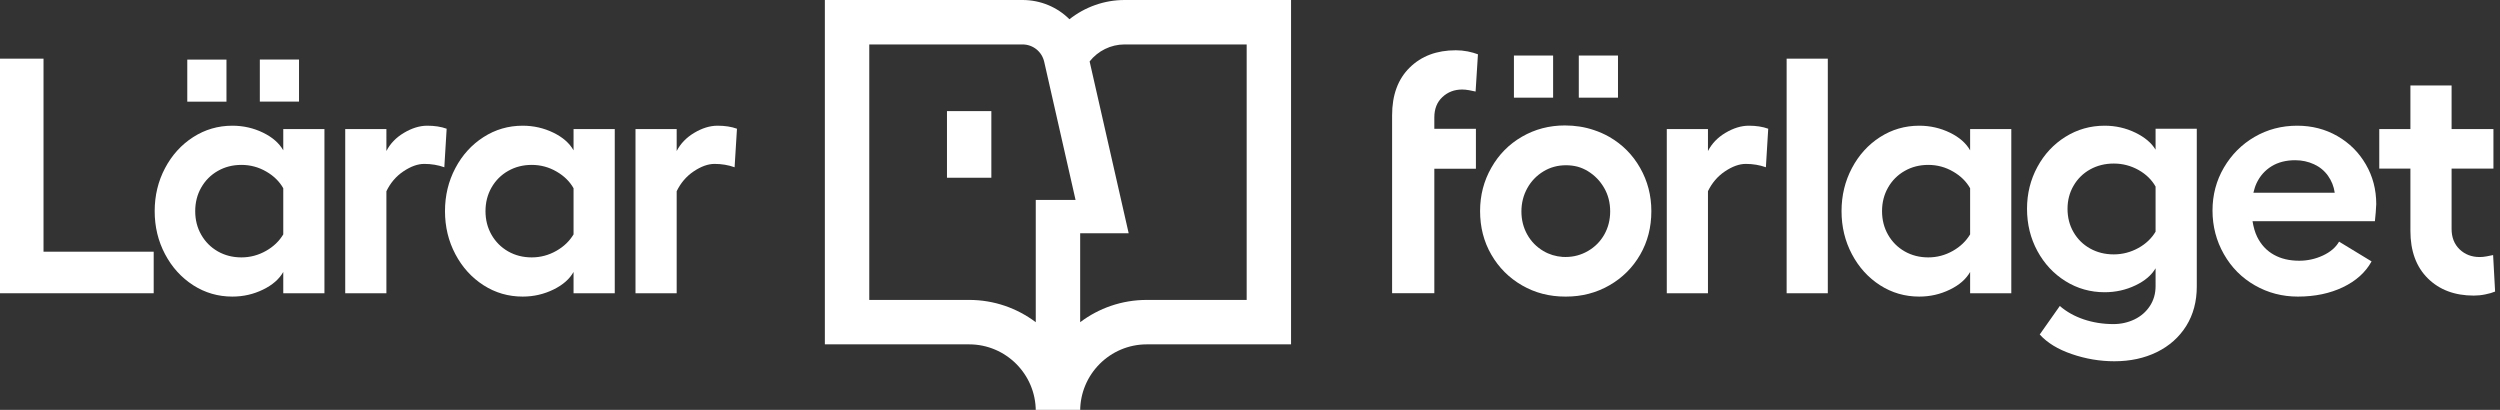 <svg xmlns="http://www.w3.org/2000/svg" xmlns:xlink="http://www.w3.org/1999/xlink" width="305px" height="50px" viewBox="0 0 305 50" version="1.1">
<rect x="0" y="0" width="305" height="50" fill="#333333" stroke="none"/>
<g id="surface1">
<path style=" stroke:none;fill-rule:nonzero;fill:#ffffff;fill-opacity:1;" d="M 5.309 7.156 L 0 7.156 L 0 35.777 L 18.75 35.777 L 18.75 30.707 L 5.309 30.707 L 5.309 7.156 "/>
<path style=" stroke:none;fill-rule:nonzero;fill:#ffffff;fill-opacity:1;" d="M 34.559 28.594 C 34.07 29.41 33.375 30.086 32.457 30.605 C 31.516 31.137 30.512 31.402 29.453 31.402 C 28.391 31.402 27.43 31.156 26.57 30.668 C 25.715 30.176 25.039 29.5 24.551 28.641 C 24.059 27.785 23.816 26.824 23.816 25.762 C 23.816 24.695 24.059 23.738 24.551 22.879 C 25.039 22.02 25.715 21.344 26.57 20.855 C 27.43 20.363 28.391 20.117 29.453 20.117 C 30.543 20.117 31.555 20.391 32.496 20.938 C 33.414 21.469 34.094 22.148 34.559 22.965 Z M 34.559 18.34 C 34.062 17.469 33.25 16.75 32.105 16.191 C 30.938 15.621 29.684 15.336 28.348 15.336 C 26.605 15.336 25.016 15.801 23.57 16.727 C 22.129 17.652 20.98 18.914 20.137 20.508 C 19.293 22.102 18.871 23.852 18.871 25.762 C 18.871 27.668 19.293 29.418 20.137 31.012 C 20.98 32.609 22.129 33.867 23.57 34.797 C 25.016 35.723 26.605 36.184 28.348 36.184 C 29.684 36.184 30.938 35.898 32.105 35.324 C 33.25 34.766 34.062 34.051 34.559 33.18 L 34.559 35.777 L 39.582 35.777 L 39.582 15.746 L 34.559 15.746 L 34.559 18.34 "/>
<path style=" stroke:none;fill-rule:nonzero;fill:#ffffff;fill-opacity:1;" d="M 52.125 15.336 C 51.199 15.336 50.246 15.629 49.266 16.215 C 48.305 16.789 47.602 17.527 47.141 18.426 L 47.141 15.746 L 42.117 15.746 L 42.117 35.777 L 47.141 35.777 L 47.141 23.328 C 47.629 22.324 48.309 21.516 49.203 20.914 C 50.113 20.301 50.965 19.996 51.754 19.996 C 52.629 19.996 53.445 20.133 54.207 20.406 L 54.492 15.703 C 53.812 15.457 53.023 15.336 52.125 15.336 "/>
<path style=" stroke:none;fill-rule:nonzero;fill:#ffffff;fill-opacity:1;" d="M 69.973 28.594 C 69.484 29.41 68.789 30.086 67.871 30.605 C 66.934 31.137 65.93 31.402 64.867 31.402 C 63.809 31.402 62.848 31.156 61.988 30.668 C 61.129 30.176 60.457 29.5 59.965 28.641 C 59.477 27.785 59.23 26.824 59.23 25.762 C 59.23 24.695 59.477 23.738 59.965 22.879 C 60.457 22.02 61.129 21.344 61.988 20.855 C 62.848 20.363 63.809 20.117 64.867 20.117 C 65.957 20.117 66.973 20.391 67.91 20.938 C 68.828 21.469 69.512 22.148 69.973 22.965 Z M 69.973 18.34 C 69.48 17.469 68.668 16.75 67.523 16.191 C 66.352 15.621 65.098 15.336 63.766 15.336 C 62.023 15.336 60.43 15.801 58.988 16.727 C 57.543 17.652 56.398 18.914 55.555 20.508 C 54.711 22.102 54.289 23.852 54.289 25.762 C 54.289 27.668 54.711 29.418 55.555 31.012 C 56.398 32.609 57.543 33.867 58.988 34.797 C 60.43 35.723 62.023 36.184 63.766 36.184 C 65.098 36.184 66.352 35.898 67.523 35.324 C 68.668 34.766 69.48 34.051 69.973 33.18 L 69.973 35.777 L 75 35.777 L 75 15.746 L 69.973 15.746 L 69.973 18.34 "/>
<path style=" stroke:none;fill-rule:nonzero;fill:#ffffff;fill-opacity:1;" d="M 84.68 16.215 C 83.723 16.789 83.02 17.527 82.555 18.426 L 82.555 15.746 L 77.531 15.746 L 77.531 35.777 L 82.555 35.777 L 82.555 23.328 C 83.043 22.324 83.727 21.516 84.621 20.914 C 85.531 20.301 86.383 19.996 87.172 19.996 C 88.043 19.996 88.859 20.133 89.621 20.406 L 89.91 15.703 C 89.23 15.457 88.438 15.336 87.539 15.336 C 86.613 15.336 85.66 15.629 84.68 16.215 "/>
<path style=" stroke:none;fill-rule:nonzero;fill:#ffffff;fill-opacity:1;" d="M 27.629 7.27 C 26.023 7.27 24.438 7.27 22.848 7.27 C 22.848 8.988 22.848 10.691 22.848 12.406 C 24.449 12.406 26.027 12.406 27.629 12.406 C 27.629 10.676 27.629 8.973 27.629 7.27 "/>
<path style=" stroke:none;fill-rule:nonzero;fill:#ffffff;fill-opacity:1;" d="M 36.48 7.266 C 34.871 7.266 33.285 7.266 31.699 7.266 C 31.699 8.988 31.699 10.691 31.699 12.398 C 33.305 12.398 34.891 12.398 36.48 12.398 C 36.48 10.676 36.48 8.973 36.48 7.266 "/>
<path style=" stroke:none;fill-rule:nonzero;fill:#ffffff;fill-opacity:1;" d="M 188.293 30.625 C 187.461 30.133 186.805 29.469 186.328 28.621 C 185.855 27.777 185.613 26.836 185.613 25.801 C 185.613 24.766 185.855 23.82 186.328 22.961 C 186.805 22.102 187.461 21.422 188.293 20.914 C 189.121 20.41 190.043 20.16 191.051 20.16 C 191.547 20.16 192.02 20.219 192.469 20.336 C 192.918 20.461 193.344 20.648 193.742 20.895 C 194.559 21.398 195.215 22.074 195.703 22.922 C 196.195 23.766 196.441 24.723 196.441 25.785 C 196.441 26.824 196.203 27.766 195.727 28.609 C 195.25 29.457 194.586 30.125 193.742 30.617 C 192.895 31.109 191.984 31.352 191 31.352 C 190.875 31.352 190.754 31.348 190.637 31.344 C 189.781 31.281 189 31.043 188.293 30.625 Z M 196.34 16.703 C 195.738 16.359 195.109 16.082 194.457 15.867 C 193.352 15.492 192.172 15.305 190.918 15.305 C 189.008 15.305 187.266 15.762 185.684 16.676 C 184.102 17.59 182.852 18.852 181.941 20.465 C 181.023 22.074 180.57 23.832 180.57 25.746 C 180.57 27.711 181.023 29.484 181.941 31.066 C 182.852 32.648 184.102 33.898 185.684 34.812 C 187.266 35.727 189.023 36.184 190.961 36.184 C 190.977 36.184 190.988 36.184 191.004 36.184 C 191.02 36.184 191.035 36.184 191.051 36.184 C 192.98 36.184 194.746 35.727 196.34 34.812 C 197.93 33.902 199.184 32.656 200.098 31.074 C 201.012 29.492 201.465 27.723 201.465 25.762 C 201.465 23.852 201.012 22.094 200.098 20.488 C 199.184 18.879 197.93 17.617 196.34 16.703 "/>
<path style=" stroke:none;fill-rule:nonzero;fill:#ffffff;fill-opacity:1;" d="M 210.492 16.215 C 209.535 16.785 208.836 17.527 208.371 18.426 L 208.371 15.746 L 203.348 15.746 L 203.348 35.777 L 208.371 35.777 L 208.371 23.324 C 208.859 22.32 209.543 21.516 210.434 20.914 C 211.344 20.301 212.195 19.996 212.984 19.996 C 213.855 19.996 214.672 20.133 215.438 20.406 L 215.723 15.703 C 215.043 15.457 214.25 15.336 213.352 15.336 C 212.43 15.336 211.473 15.629 210.492 16.215 "/>
<path style=" stroke:none;fill-rule:nonzero;fill:#ffffff;fill-opacity:1;" d="M 217.969 35.777 L 222.992 35.777 L 222.992 7.156 L 217.969 7.156 L 217.969 35.777 "/>
<path style=" stroke:none;fill-rule:nonzero;fill:#ffffff;fill-opacity:1;" d="M 240.355 28.594 C 239.863 29.41 239.168 30.086 238.254 30.605 C 237.312 31.137 236.309 31.402 235.246 31.402 C 234.188 31.402 233.223 31.156 232.367 30.668 C 231.508 30.176 230.836 29.5 230.344 28.641 C 229.855 27.785 229.609 26.824 229.609 25.762 C 229.609 24.695 229.855 23.738 230.344 22.879 C 230.836 22.02 231.508 21.344 232.367 20.855 C 233.223 20.363 234.188 20.117 235.246 20.117 C 236.34 20.117 237.352 20.391 238.289 20.938 C 239.211 21.469 239.891 22.148 240.355 22.965 Z M 240.355 18.34 C 239.859 17.469 239.047 16.75 237.902 16.191 C 236.73 15.621 235.48 15.336 234.145 15.336 C 232.402 15.336 230.809 15.801 229.363 16.727 C 227.922 17.652 226.777 18.914 225.934 20.508 C 225.09 22.102 224.668 23.852 224.668 25.762 C 224.668 27.668 225.09 29.418 225.934 31.012 C 226.777 32.609 227.922 33.867 229.363 34.797 C 230.809 35.723 232.402 36.184 234.145 36.184 C 235.48 36.184 236.73 35.898 237.902 35.324 C 239.047 34.766 239.859 34.051 240.355 33.18 L 240.355 35.777 L 245.379 35.777 L 245.379 15.746 L 240.355 15.746 L 240.355 18.34 "/>
<path style=" stroke:none;fill-rule:nonzero;fill:#ffffff;fill-opacity:1;" d="M 262.98 28.266 C 262.492 29.082 261.797 29.75 260.879 30.258 C 259.941 30.773 258.938 31.035 257.879 31.035 C 256.812 31.035 255.855 30.797 254.996 30.32 C 254.141 29.84 253.465 29.18 252.977 28.336 C 252.484 27.492 252.238 26.535 252.238 25.473 C 252.238 24.438 252.484 23.496 252.977 22.652 C 253.465 21.809 254.141 21.148 254.996 20.668 C 255.855 20.195 256.812 19.953 257.879 19.953 C 258.965 19.953 259.98 20.219 260.922 20.75 C 261.836 21.27 262.52 21.945 262.98 22.762 Z M 262.98 18.262 C 262.488 17.441 261.672 16.75 260.531 16.191 C 259.359 15.621 258.105 15.336 256.773 15.336 C 255.031 15.336 253.438 15.785 251.996 16.684 C 250.551 17.582 249.406 18.809 248.562 20.363 C 247.719 21.918 247.297 23.621 247.297 25.473 C 247.297 27.355 247.719 29.07 248.562 30.625 C 249.406 32.18 250.551 33.406 251.996 34.305 C 253.438 35.203 255.031 35.652 256.773 35.652 C 258.105 35.652 259.359 35.375 260.531 34.812 C 261.672 34.27 262.488 33.574 262.98 32.73 L 262.98 34.918 C 262.98 35.816 262.75 36.621 262.289 37.328 C 261.824 38.039 261.199 38.582 260.41 38.965 C 259.621 39.344 258.762 39.539 257.836 39.539 C 256.555 39.539 255.348 39.344 254.219 38.965 C 253.09 38.582 252.117 38.039 251.297 37.328 L 248.848 40.805 C 249.746 41.812 251.047 42.609 252.75 43.195 C 254.449 43.781 256.188 44.074 257.957 44.074 C 259.891 44.074 261.621 43.699 263.145 42.953 C 264.672 42.199 265.859 41.137 266.723 39.762 C 267.578 38.387 268.008 36.785 268.008 34.957 L 268.008 15.703 L 262.98 15.703 L 262.98 18.262 "/>
<path style=" stroke:none;fill-rule:nonzero;fill:#ffffff;fill-opacity:1;" d="M 274.914 23.512 C 275.02 23.105 275.129 22.703 275.301 22.348 C 275.719 21.461 276.336 20.773 277.137 20.281 C 277.941 19.789 278.902 19.547 280.016 19.547 C 280.836 19.547 281.594 19.711 282.301 20.035 C 283.012 20.363 283.582 20.832 284.02 21.449 C 284.453 22.059 284.73 22.75 284.836 23.512 Z M 285.164 16.602 C 283.695 15.758 282.059 15.336 280.262 15.336 C 278.355 15.336 276.621 15.793 275.055 16.703 C 273.484 17.617 272.242 18.867 271.316 20.445 C 270.391 22.027 269.926 23.773 269.926 25.68 C 269.926 27.613 270.391 29.391 271.316 31.012 C 272.242 32.637 273.5 33.902 275.094 34.812 C 276.688 35.727 278.438 36.184 280.344 36.184 C 282.414 36.184 284.246 35.801 285.84 35.039 C 287.43 34.277 288.598 33.227 289.332 31.891 L 285.367 29.48 C 284.961 30.191 284.297 30.754 283.387 31.176 C 282.473 31.598 281.516 31.809 280.508 31.809 C 279.309 31.809 278.273 31.566 277.402 31.074 C 276.531 30.586 275.855 29.863 275.379 28.906 C 275.098 28.34 274.926 27.688 274.809 26.988 L 289.738 26.988 C 289.82 26.25 289.875 25.555 289.902 24.902 C 289.902 23.129 289.48 21.516 288.633 20.059 C 287.789 18.598 286.633 17.449 285.164 16.602 "/>
<path style=" stroke:none;fill-rule:nonzero;fill:#ffffff;fill-opacity:1;" d="M 304.16 31.117 C 303.941 31.172 303.676 31.223 303.363 31.277 C 303.051 31.336 302.77 31.359 302.523 31.359 C 301.543 31.359 300.73 31.047 300.074 30.422 C 299.422 29.793 299.094 28.965 299.094 27.926 L 299.094 20.57 L 304.199 20.57 L 304.199 15.746 L 299.094 15.746 L 299.094 10.43 L 294.07 10.43 L 294.07 15.746 L 290.27 15.746 L 290.27 20.57 L 294.07 20.57 L 294.07 28.172 C 294.07 30.625 294.777 32.555 296.191 33.957 C 297.609 35.359 299.477 36.062 301.793 36.062 C 302.254 36.062 302.723 36.016 303.199 35.918 C 303.676 35.824 304.078 35.707 304.402 35.57 L 304.16 31.117 "/>
<path style=" stroke:none;fill-rule:nonzero;fill:#ffffff;fill-opacity:1;" d="M 189.48 6.777 C 187.871 6.777 186.289 6.777 184.699 6.777 C 184.699 8.496 184.699 10.199 184.699 11.914 C 186.301 11.914 187.875 11.914 189.48 11.914 C 189.48 10.184 189.48 8.48 189.48 6.777 "/>
<path style=" stroke:none;fill-rule:nonzero;fill:#ffffff;fill-opacity:1;" d="M 197.395 6.777 C 195.789 6.777 194.203 6.777 192.613 6.777 C 192.613 8.496 192.613 10.199 192.613 11.914 C 194.215 11.914 195.793 11.914 197.395 11.914 C 197.395 10.184 197.395 8.48 197.395 6.777 "/>
<path style=" stroke:none;fill-rule:nonzero;fill:#ffffff;fill-opacity:1;" d="M 152.094 36.59 L 139.906 36.59 C 136.859 36.59 134.043 37.602 131.781 39.309 L 131.781 28.461 L 137.699 28.461 L 132.934 7.496 C 133.949 6.207 135.52 5.422 137.195 5.422 L 152.094 5.422 Z M 126.363 24.395 L 126.363 39.309 C 124.098 37.602 121.285 36.59 118.238 36.59 L 106.051 36.59 L 106.051 5.422 L 124.746 5.422 C 126.02 5.422 127.105 6.289 127.391 7.531 L 131.219 24.395 Z M 130.473 2.348 C 128.996 0.879 126.969 0 124.746 0 L 100.633 0 L 100.633 42.012 L 118.238 42.012 C 122.719 42.012 126.363 45.66 126.363 50.145 L 131.781 50.145 C 131.781 45.66 135.426 42.012 139.906 42.012 L 157.508 42.012 L 157.508 0 L 137.195 0 C 134.719 0 132.355 0.859 130.473 2.348 "/>
<path style=" stroke:none;fill-rule:nonzero;fill:#ffffff;fill-opacity:1;" d="M 115.531 21.684 L 120.945 21.684 L 120.945 13.555 L 115.531 13.555 L 115.531 21.684 "/>
<path style=" stroke:none;fill-rule:nonzero;fill:#ffffff;fill-opacity:1;" d="M 175.973 11.844 C 176.625 11.23 177.43 10.922 178.387 10.922 C 178.629 10.922 178.91 10.949 179.223 11.004 C 179.539 11.059 179.805 11.113 180.023 11.168 L 180.309 6.625 C 179.953 6.488 179.539 6.371 179.062 6.273 C 178.582 6.18 178.098 6.133 177.609 6.133 C 175.289 6.133 173.414 6.836 171.984 8.242 C 170.551 9.648 169.836 11.59 169.836 14.074 L 169.836 35.773 L 174.988 35.773 L 174.988 20.582 L 180.062 20.582 L 180.062 15.711 L 174.988 15.711 L 174.988 14.32 C 174.988 13.281 175.316 12.457 175.973 11.844 "/>
</g>
</svg>